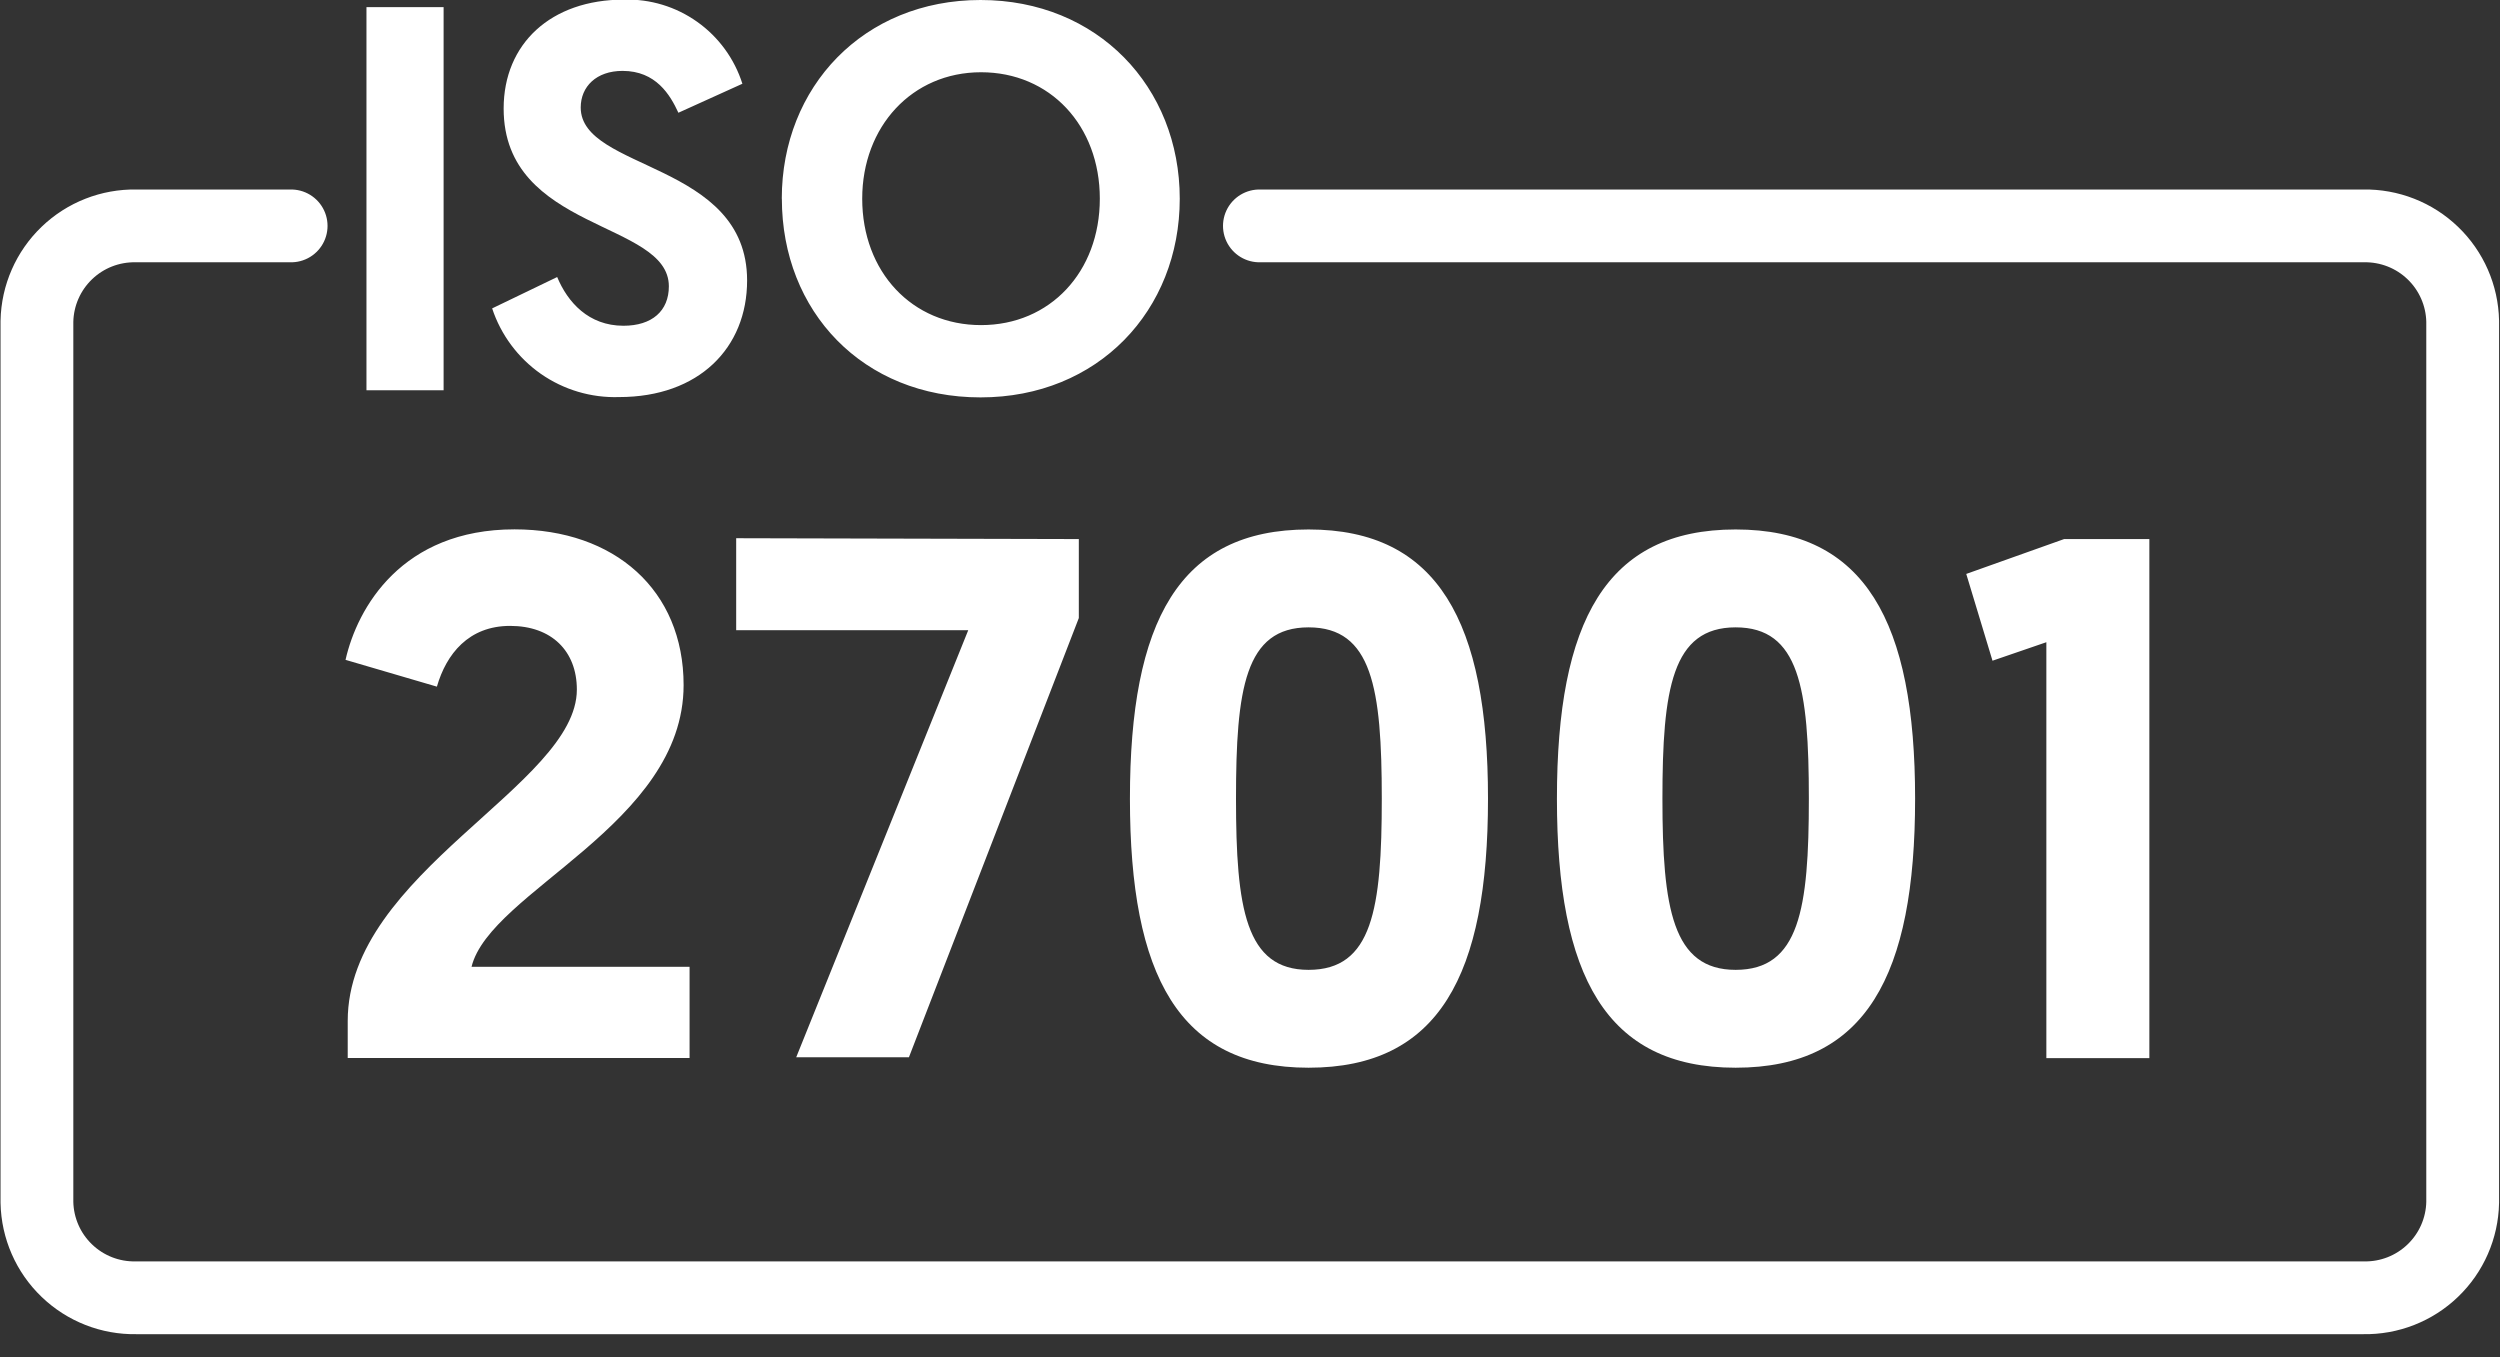 <svg width="70" height="38" viewBox="0 0 70 38" fill="none" xmlns="http://www.w3.org/2000/svg">
<rect x="0" y="0" width="70" height="38" fill="#333333" stroke="none"/>
<g clip-path="url(#clip0_294_10547)">
<path d="M10.26 0.2H12.421V10.928H10.261V0.199L10.26 0.2ZM20.787 2.345L18.995 3.157C18.763 2.653 18.365 1.985 17.431 1.985C16.696 1.985 16.26 2.427 16.26 3.01C16.26 4.787 20.919 4.527 20.919 7.853C20.919 9.739 19.572 11.118 17.334 11.118C16.553 11.143 15.785 10.915 15.144 10.468C14.504 10.02 14.025 9.377 13.78 8.635L15.601 7.757C15.894 8.462 16.48 9.121 17.457 9.121C18.254 9.121 18.728 8.708 18.728 8.017C18.728 6.178 14.102 6.486 14.102 3.039C14.102 1.229 15.419 -0.011 17.472 -0.011C18.206 -0.031 18.926 0.187 19.524 0.613C20.122 1.038 20.565 1.646 20.787 2.345ZM21.89 5.563C21.89 2.436 24.176 0 27.455 0C30.735 0 33.033 2.436 33.033 5.563C33.033 8.691 30.749 11.127 27.455 11.127C24.161 11.127 21.892 8.72 21.892 5.563H21.89ZM24.142 5.563C24.142 7.613 25.539 9.103 27.469 9.103C29.399 9.103 30.795 7.616 30.795 5.563C30.795 3.511 29.398 2.023 27.469 2.023C25.539 2.023 24.142 3.543 24.142 5.563ZM9.736 28.587C9.736 24.435 16.152 21.987 16.152 19.308C16.152 18.231 15.446 17.525 14.283 17.525C13.121 17.525 12.497 18.313 12.233 19.226L9.675 18.476C10.005 17.013 11.253 14.822 14.406 14.822C17.209 14.822 19.141 16.523 19.141 19.182C19.141 23.085 13.721 24.954 13.203 27.071H19.308V29.624H9.736V28.587ZM30.207 15.095V17.305L25.45 29.603H22.294L27.111 17.645H20.613V15.07L30.206 15.094L30.207 15.095ZM36.64 29.896C33.009 29.896 31.638 27.322 31.638 22.362C31.638 17.402 33.008 14.825 36.64 14.825C40.27 14.825 41.664 17.42 41.664 22.362C41.664 27.305 40.294 29.896 36.64 29.896ZM36.64 27.156C38.426 27.156 38.69 25.454 38.69 22.362C38.69 19.27 38.42 17.566 36.64 17.566C34.86 17.566 34.608 19.288 34.608 22.362C34.608 25.437 34.877 27.156 36.64 27.156ZM48.598 29.896C44.964 29.896 43.594 27.322 43.594 22.362C43.594 17.402 44.964 14.825 48.598 14.825C52.232 14.825 53.623 17.42 53.623 22.362C53.623 27.305 52.253 29.896 48.598 29.896ZM48.598 27.156C50.384 27.156 50.648 25.454 50.648 22.362C50.648 19.27 50.378 17.566 48.598 17.566C46.818 17.566 46.548 19.288 46.548 22.362C46.548 25.437 46.833 27.156 48.598 27.156ZM55.055 16.07L57.795 15.094H60.182V29.627H57.298V17.982L55.79 18.5L55.055 16.07Z" fill="white"/>
<path d="M8.152 6.325H3.81C3.088 6.312 2.39 6.585 1.87 7.086C1.349 7.587 1.049 8.273 1.034 8.995V33.668C1.049 34.39 1.349 35.077 1.87 35.577C2.39 36.078 3.088 36.352 3.81 36.338H66.179C66.901 36.352 67.599 36.078 68.119 35.577C68.64 35.077 68.94 34.39 68.955 33.668V8.995C68.94 8.273 68.64 7.587 68.119 7.086C67.599 6.585 66.901 6.312 66.179 6.325H35.263" stroke="white" stroke-width="2.038" stroke-miterlimit="10" stroke-linecap="round"/>
</g>
<defs>
<clipPath id="clip0_294_10547">
<rect width="70" height="38" fill="white"/>
</clipPath>
</defs>
</svg>
